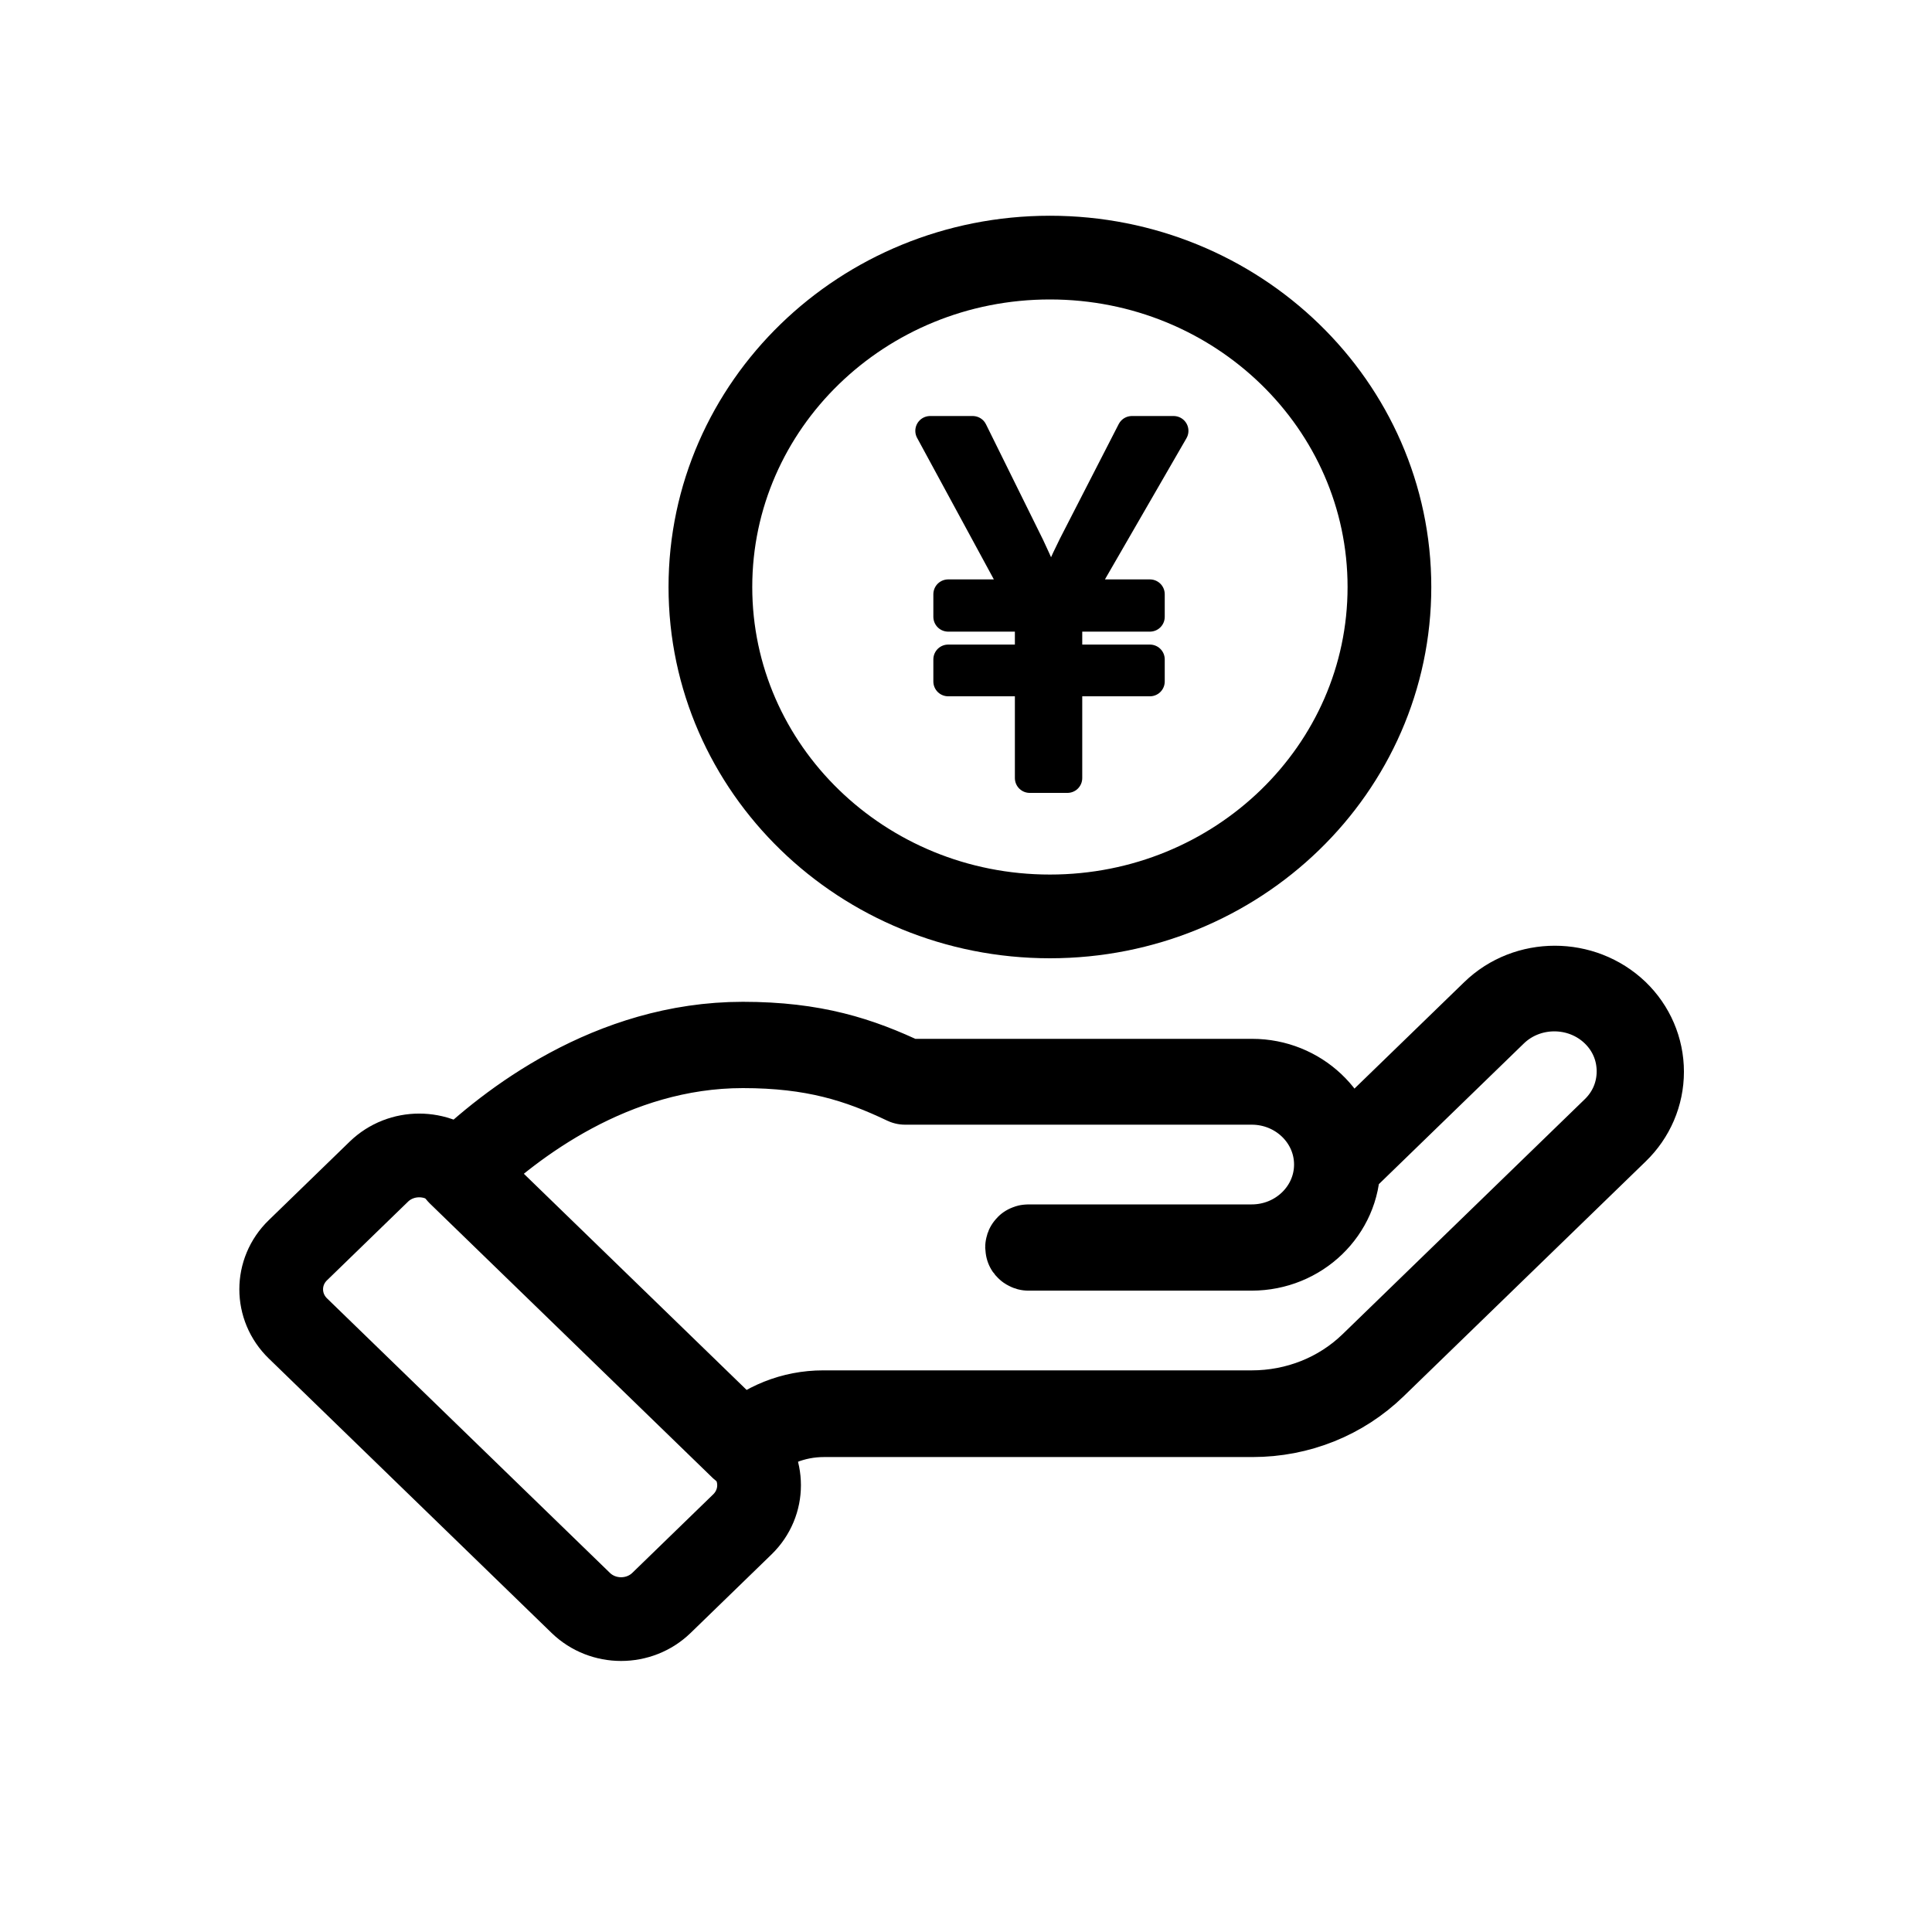 <svg width="30" height="30" viewBox="0 0 30 30" fill="none" xmlns="http://www.w3.org/2000/svg">
<g id="&#227;&#130;&#176;&#227;&#131;&#171;&#227;&#131;&#188;&#227;&#131;&#151; 20">
<g id="&#227;&#130;&#176;&#227;&#131;&#171;&#227;&#131;&#188;&#227;&#131;&#151; 18">
<path id="&#227;&#131;&#153;&#227;&#130;&#175;&#227;&#130;&#191;&#227;&#131;&#188;" d="M11.528 22.478H11.514L7.128 18.222C7.128 18.222 7.121 18.202 7.128 18.189C7.891 17.448 9.478 16.206 11.535 16.206C12.638 16.206 13.347 16.437 14.069 16.781H19.443C20.171 16.781 20.764 17.343 20.791 18.043L23.189 15.717C23.713 15.208 24.571 15.208 25.103 15.717C25.355 15.961 25.498 16.292 25.498 16.642C25.498 16.992 25.355 17.323 25.103 17.567L21.343 21.215C20.839 21.704 20.165 21.975 19.449 21.975H12.795C12.325 21.975 11.889 22.154 11.555 22.471C11.555 22.471 11.549 22.471 11.542 22.471L11.528 22.478ZM7.169 18.195L11.528 22.425C11.869 22.108 12.311 21.929 12.781 21.929H19.436C20.137 21.929 20.805 21.665 21.302 21.182L25.062 17.534C25.307 17.296 25.443 16.979 25.443 16.636C25.443 16.292 25.307 15.975 25.062 15.737C24.551 15.241 23.72 15.241 23.209 15.737L20.784 18.09C20.784 18.81 20.178 19.391 19.436 19.391H15.969C15.969 19.391 15.948 19.385 15.948 19.372C15.948 19.358 15.955 19.352 15.969 19.352H19.436C20.158 19.352 20.744 18.783 20.744 18.083C20.744 17.382 20.158 16.814 19.436 16.814H14.062C14.062 16.814 14.062 16.814 14.055 16.814C13.333 16.47 12.631 16.246 11.535 16.246C9.512 16.246 7.945 17.468 7.176 18.202L7.169 18.195Z" stroke="black" stroke-width="1.3" stroke-linecap="round" stroke-linejoin="round"/>
<path id="&#227;&#131;&#153;&#227;&#130;&#175;&#227;&#130;&#191;&#227;&#131;&#188;_2" d="M5.883 18.193L4.626 19.413C4.28 19.748 4.28 20.292 4.626 20.628L9.018 24.89C9.364 25.225 9.925 25.225 10.271 24.89L11.528 23.67C11.873 23.334 11.873 22.791 11.528 22.455L7.135 18.193C6.79 17.858 6.229 17.858 5.883 18.193Z" stroke="black" stroke-width="1.3" stroke-linecap="round" stroke-linejoin="round"/>
<path id="&#227;&#131;&#153;&#227;&#130;&#175;&#227;&#130;&#191;&#227;&#131;&#188;_3" d="M16.303 14.23C19.215 14.23 21.575 11.94 21.575 9.115C21.575 6.29 19.215 4 16.303 4C13.392 4 11.031 6.29 11.031 9.115C11.031 11.94 13.392 14.23 16.303 14.23Z" stroke="black" stroke-width="1.3" stroke-linecap="round" stroke-linejoin="round"/>
<path id="&#227;&#131;&#153;&#227;&#130;&#175;&#227;&#130;&#191;&#227;&#131;&#188;_4" d="M16.575 12.082H15.989V10.582H14.723V10.239H15.989V9.578H14.723V9.227H15.819L14.443 6.69H15.104L15.989 8.481C16.126 8.771 16.221 8.996 16.316 9.234H16.337C16.412 9.009 16.521 8.752 16.664 8.467L17.576 6.69H18.224L16.759 9.227H17.856V9.578H16.575V10.239H17.856V10.582H16.575V12.082Z" fill="black" stroke="black" stroke-width="0.46" stroke-linecap="round" stroke-linejoin="round"/>
</g>
</g>
</svg>
